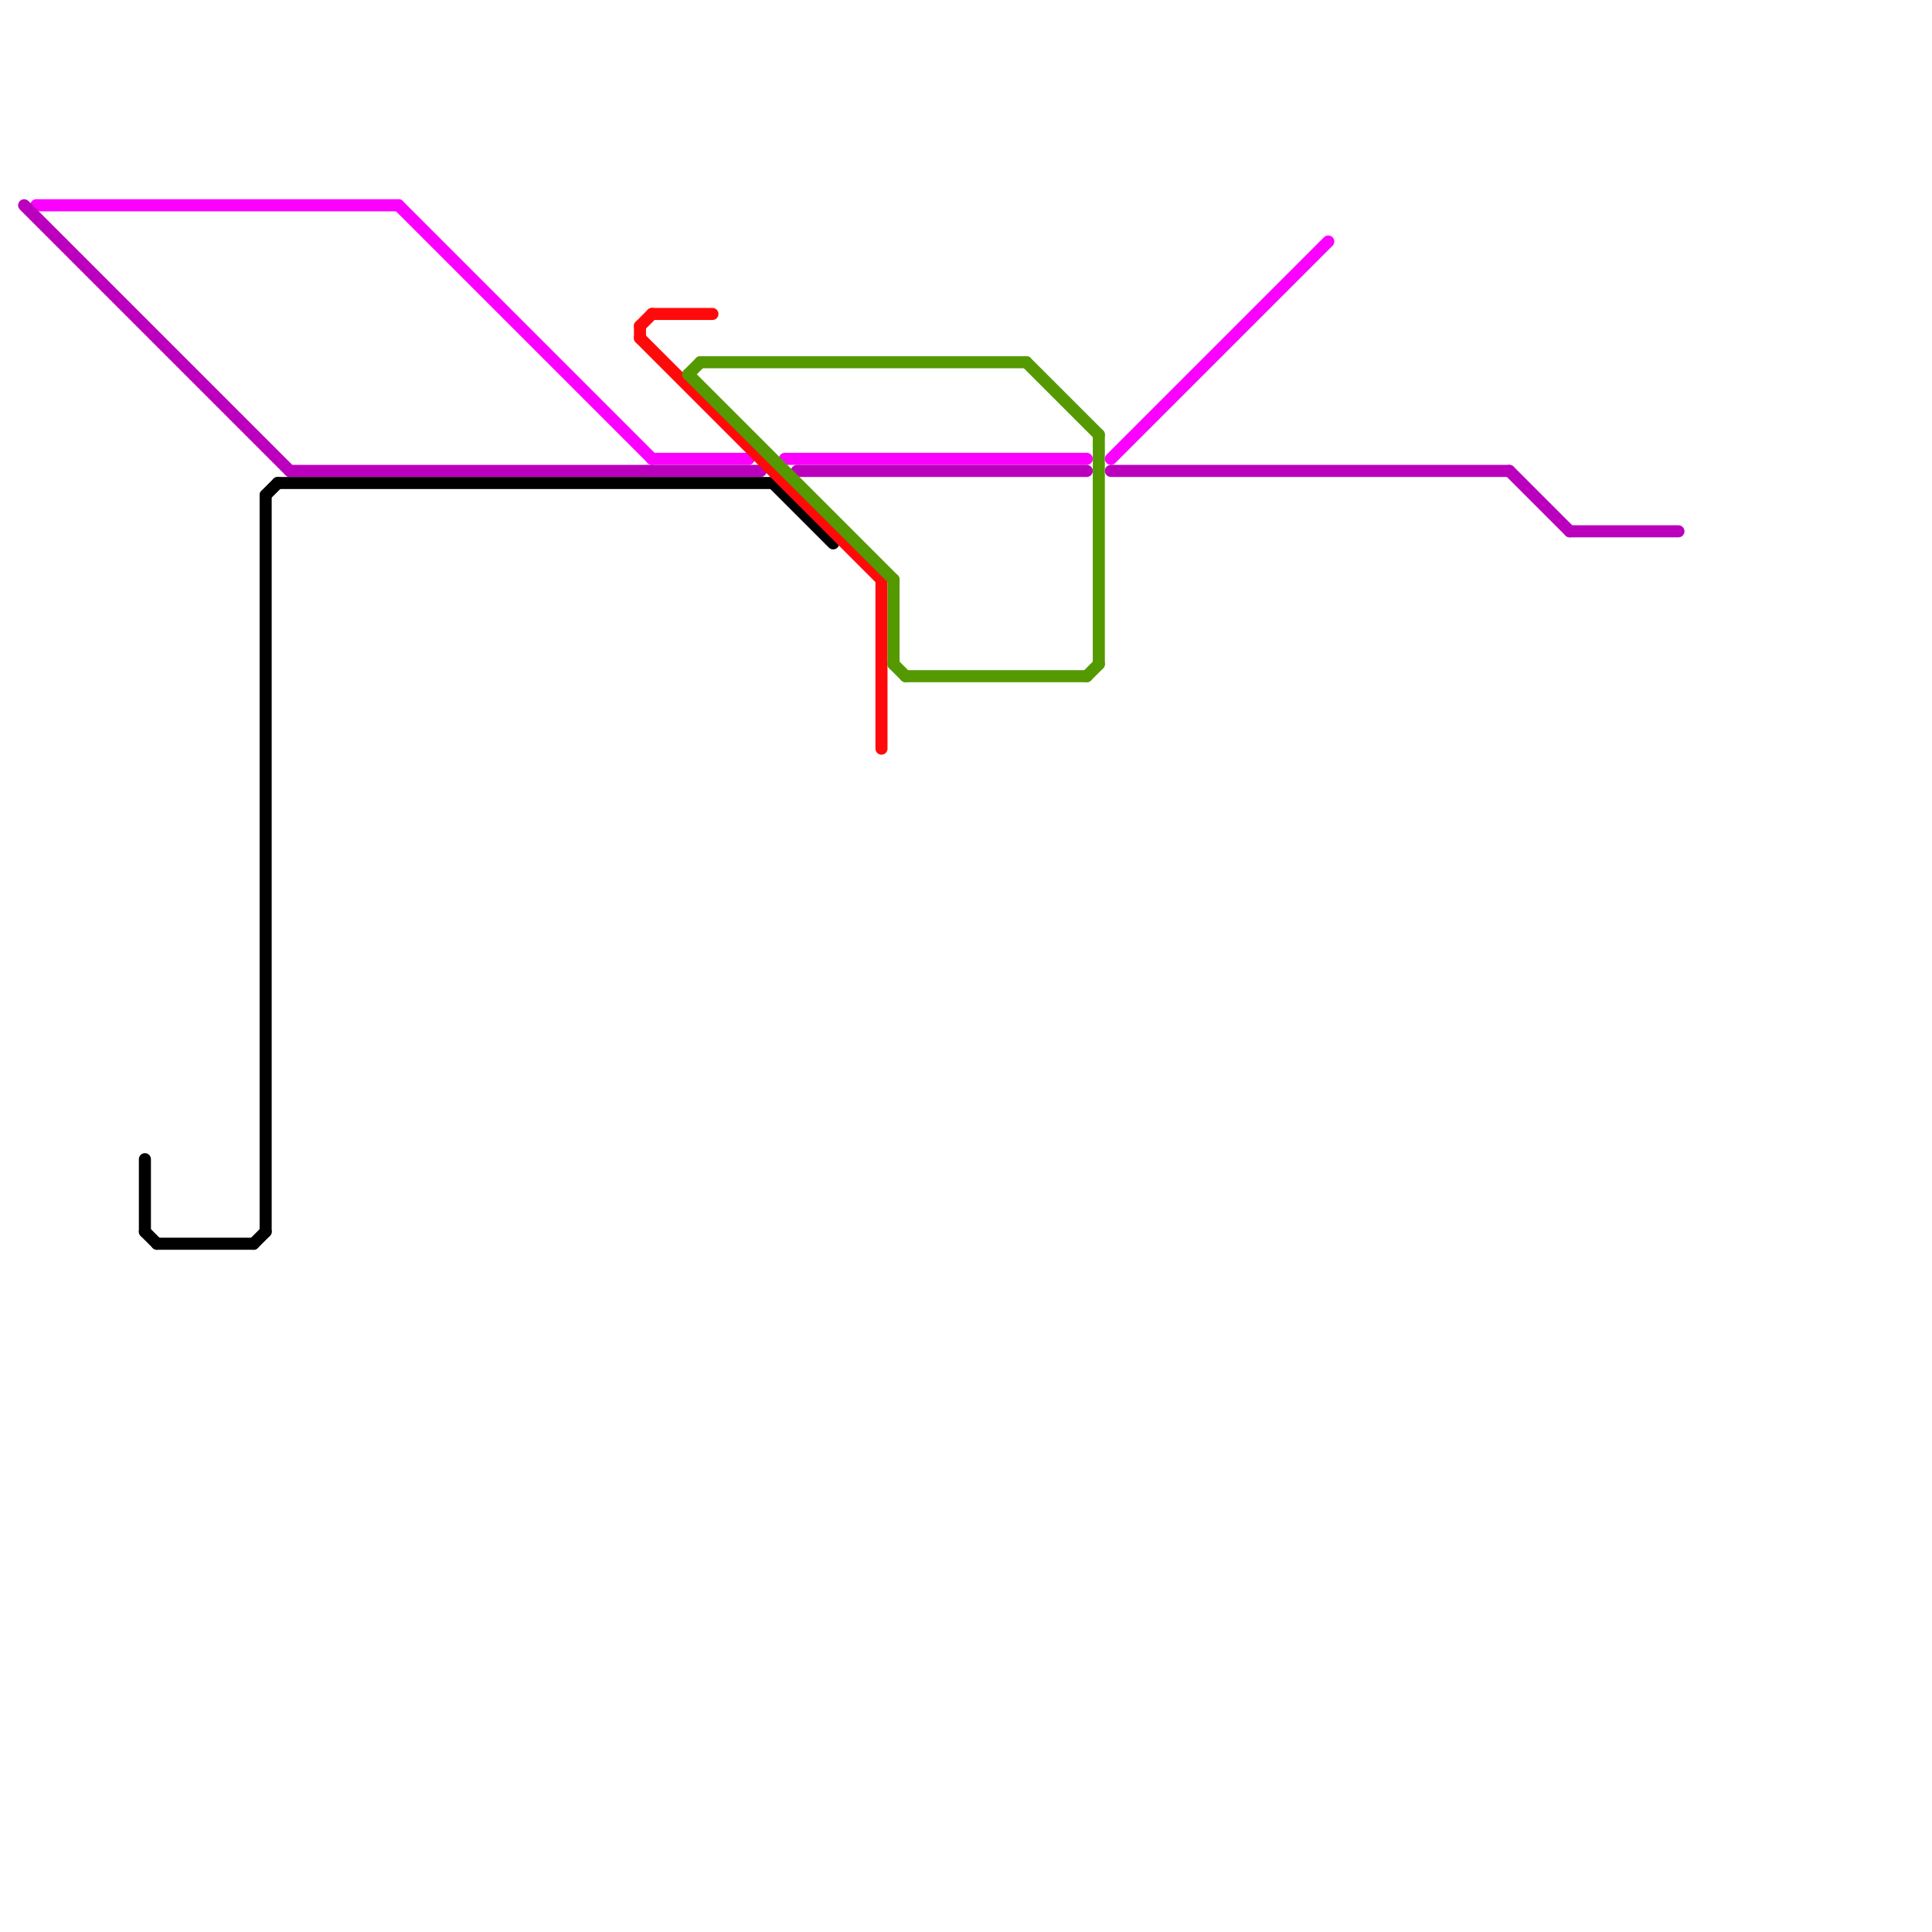 
<svg version="1.1" xmlns="http://www.w3.org/2000/svg" viewBox="0 0 160 160">
<style>line { stroke-width: 1; fill: none; stroke-linecap: round; stroke-linejoin: round; } .c0 { stroke: #fb00ff } .c1 { stroke: #ba00bd } .c2 { stroke: #000000 } .c3 { stroke: #ff0a0a } .c4 { stroke: #549900 }</style><line class="c0" x1="54" y1="38" x2="62" y2="38"/><line class="c0" x1="33" y1="17" x2="54" y2="38"/><line class="c0" x1="65" y1="38" x2="90" y2="38"/><line class="c0" x1="3" y1="17" x2="33" y2="17"/><line class="c0" x1="92" y1="38" x2="110" y2="20"/><line class="c1" x1="66" y1="39" x2="90" y2="39"/><line class="c1" x1="125" y1="39" x2="130" y2="44"/><line class="c1" x1="24" y1="39" x2="63" y2="39"/><line class="c1" x1="130" y1="44" x2="139" y2="44"/><line class="c1" x1="92" y1="39" x2="125" y2="39"/><line class="c1" x1="2" y1="17" x2="24" y2="39"/><line class="c2" x1="23" y1="40" x2="64" y2="40"/><line class="c2" x1="21" y1="103" x2="22" y2="102"/><line class="c2" x1="22" y1="41" x2="23" y2="40"/><line class="c2" x1="12" y1="102" x2="13" y2="103"/><line class="c2" x1="22" y1="41" x2="22" y2="102"/><line class="c2" x1="13" y1="103" x2="21" y2="103"/><line class="c2" x1="64" y1="40" x2="69" y2="45"/><line class="c2" x1="12" y1="96" x2="12" y2="102"/><line class="c3" x1="53" y1="27" x2="53" y2="28"/><line class="c3" x1="53" y1="28" x2="73" y2="48"/><line class="c3" x1="53" y1="27" x2="54" y2="26"/><line class="c3" x1="73" y1="48" x2="73" y2="62"/><line class="c3" x1="54" y1="26" x2="59" y2="26"/><line class="c4" x1="90" y1="56" x2="91" y2="55"/><line class="c4" x1="74" y1="48" x2="74" y2="55"/><line class="c4" x1="75" y1="56" x2="90" y2="56"/><line class="c4" x1="57" y1="31" x2="58" y2="30"/><line class="c4" x1="91" y1="36" x2="91" y2="55"/><line class="c4" x1="85" y1="30" x2="91" y2="36"/><line class="c4" x1="74" y1="55" x2="75" y2="56"/><line class="c4" x1="57" y1="31" x2="74" y2="48"/><line class="c4" x1="58" y1="30" x2="85" y2="30"/>


</svg>

